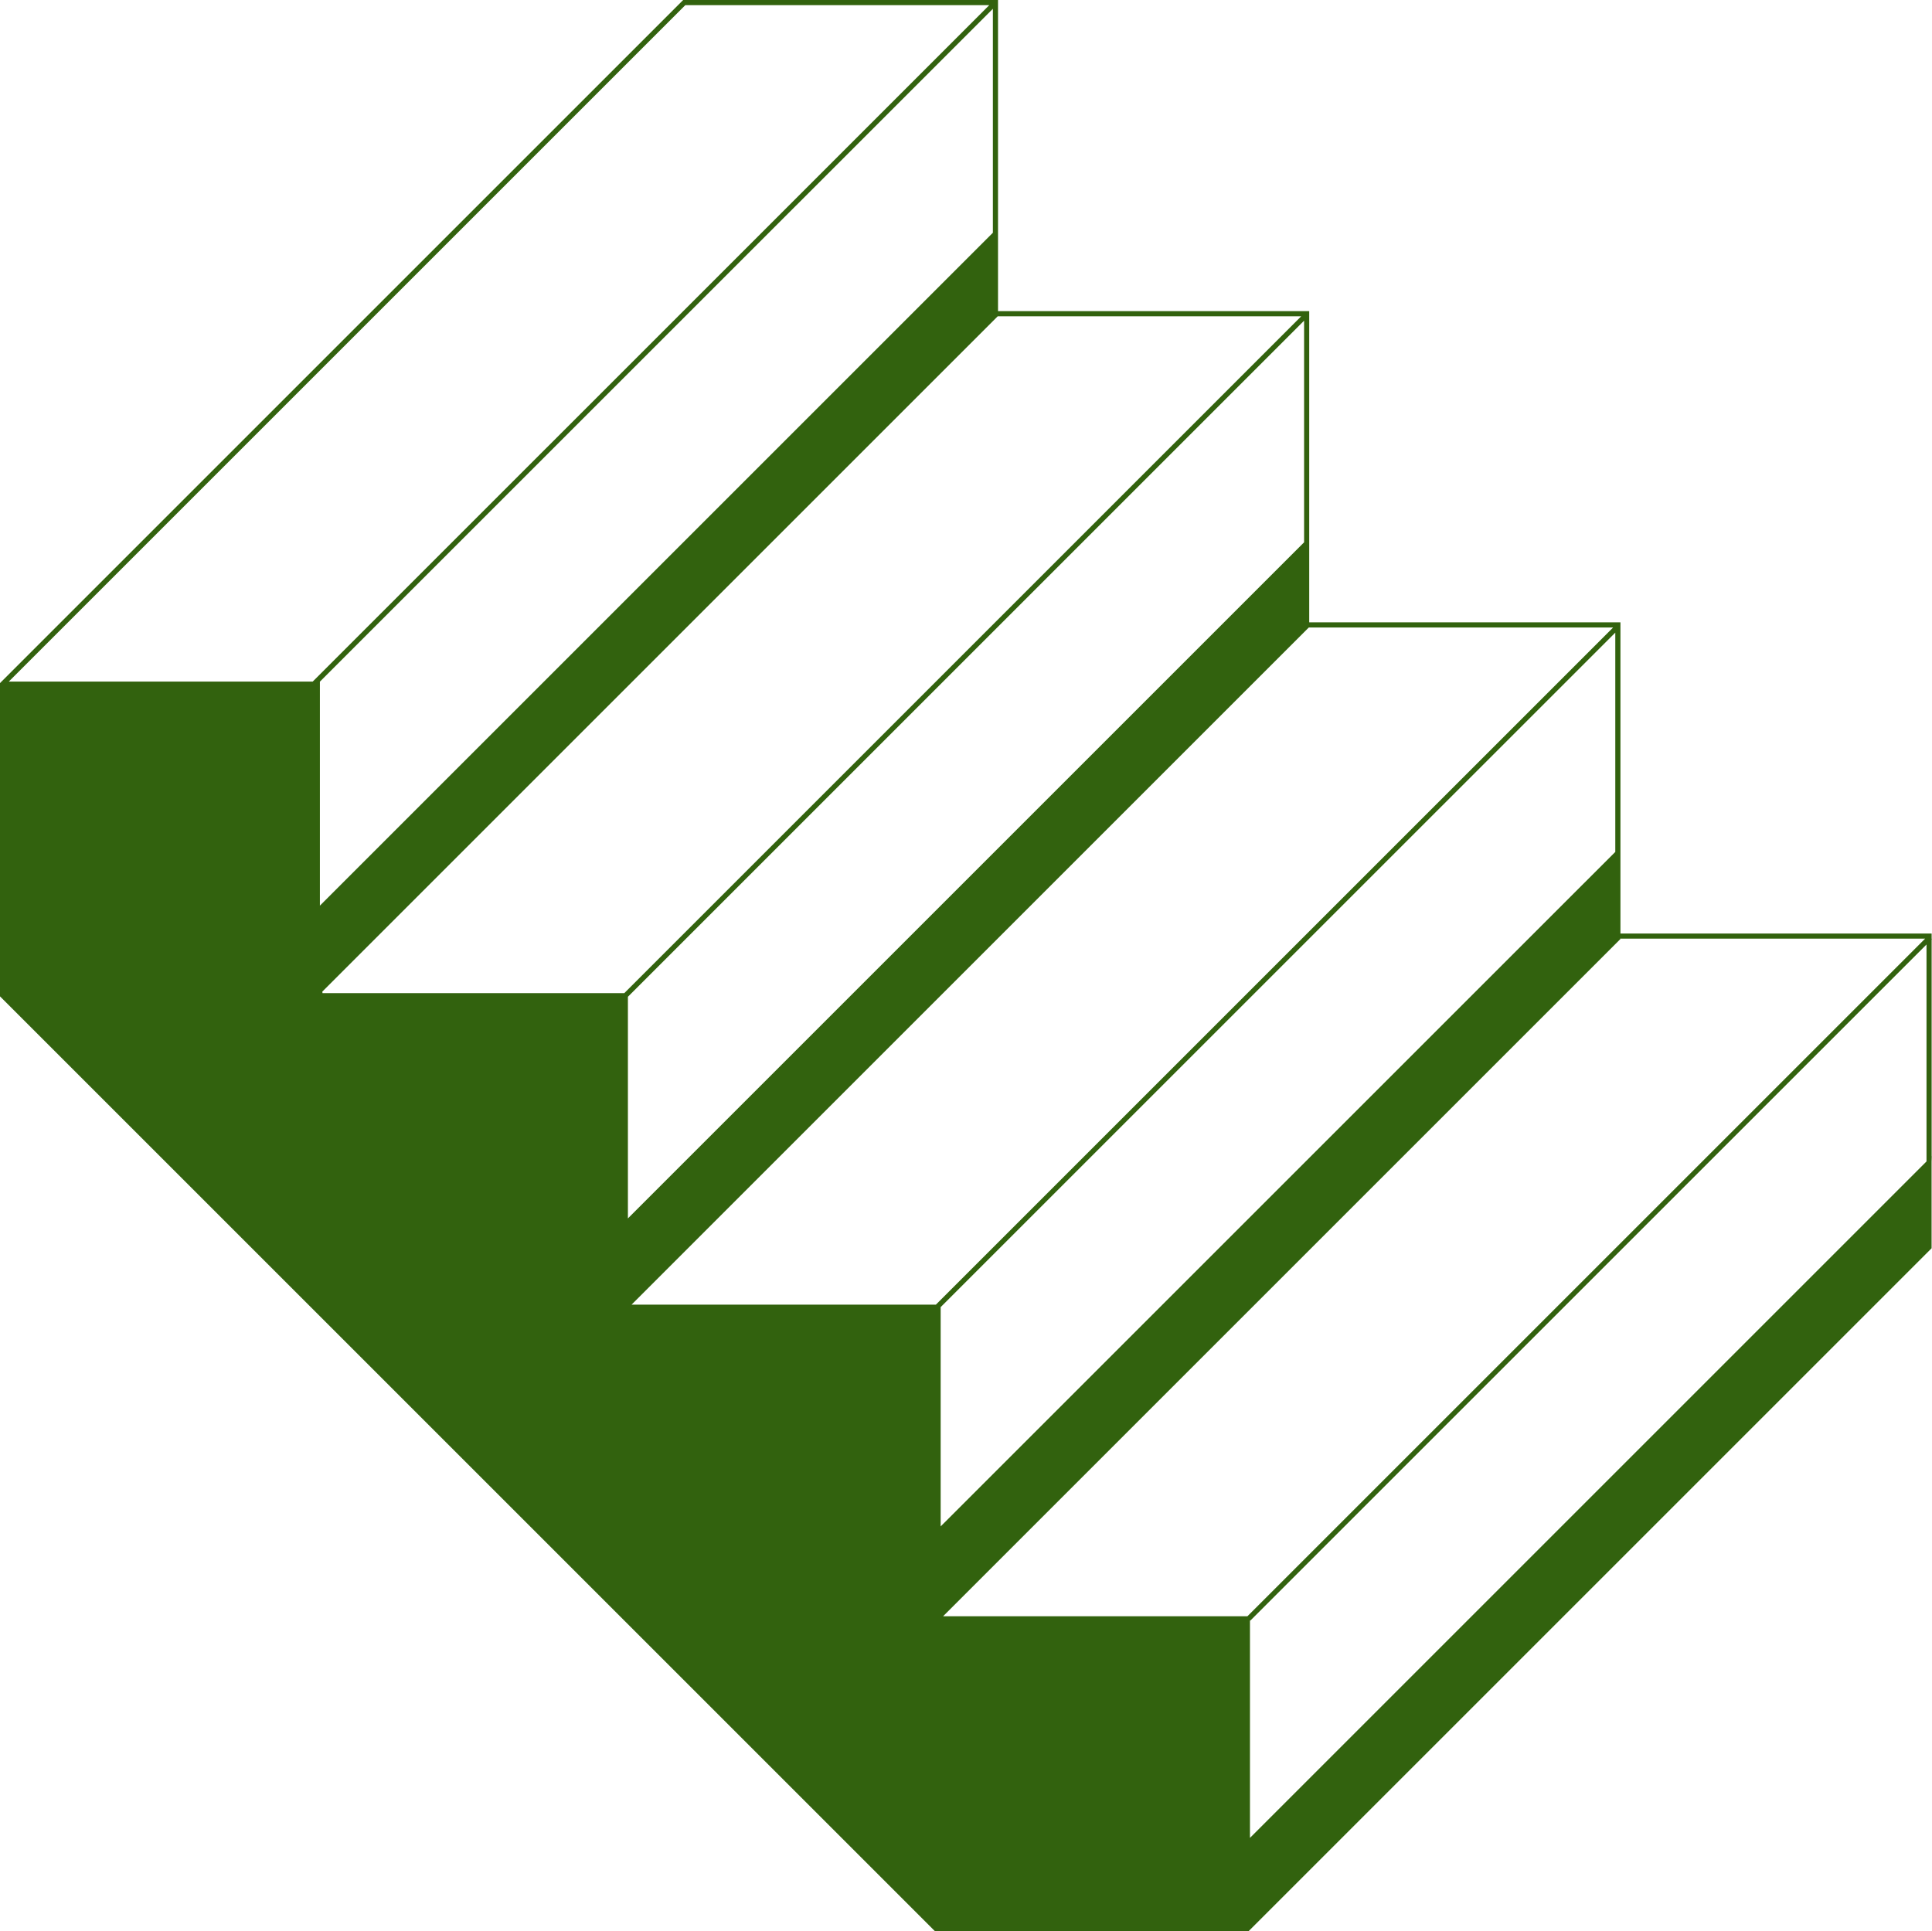 <?xml version="1.0" encoding="UTF-8" standalone="no"?><svg xmlns="http://www.w3.org/2000/svg" xmlns:xlink="http://www.w3.org/1999/xlink" fill="#000000" height="375.8" preserveAspectRatio="xMidYMid meet" version="1" viewBox="0.0 0.0 375.9 375.8" width="375.9" zoomAndPan="magnify"><g id="change1_1"><path d="M375.83,225v-42.21l0.07-0.07l-0.07-0.07v-1h-60.55V121.1h-60.55V60.55h-60.55V0h-61.26L0,132.92v60.96 l181.94,181.94h60.96l132.92-132.92v-16.84l0.03-1.09L375.83,225z M374.83,226L243.2,357.63v-42.35l0.07,0.07l131.56-131.56V226z M314.28,165.77L183.02,297.02v-42.67L314.28,123.1V165.77z M253.73,105.53L122.17,237.09v-43.13L253.73,62.4V105.53z M193.18,45.29 L62.24,176.23v-43.59L193.18,1.71V45.29z M374.56,182.65L242.71,314.5H183.5l131.78-131.78l-0.07-0.07H374.56z M313.86,122.1 L182.09,253.87h-59.21L254.65,122.1H313.86z M253.17,61.55l-131.7,131.7H62.75l-0.04-0.29L194.12,61.55H253.17z M133.34,1h59.14 L60.84,132.63H1.71L133.34,1z" fill="#32620e"/></g></svg>